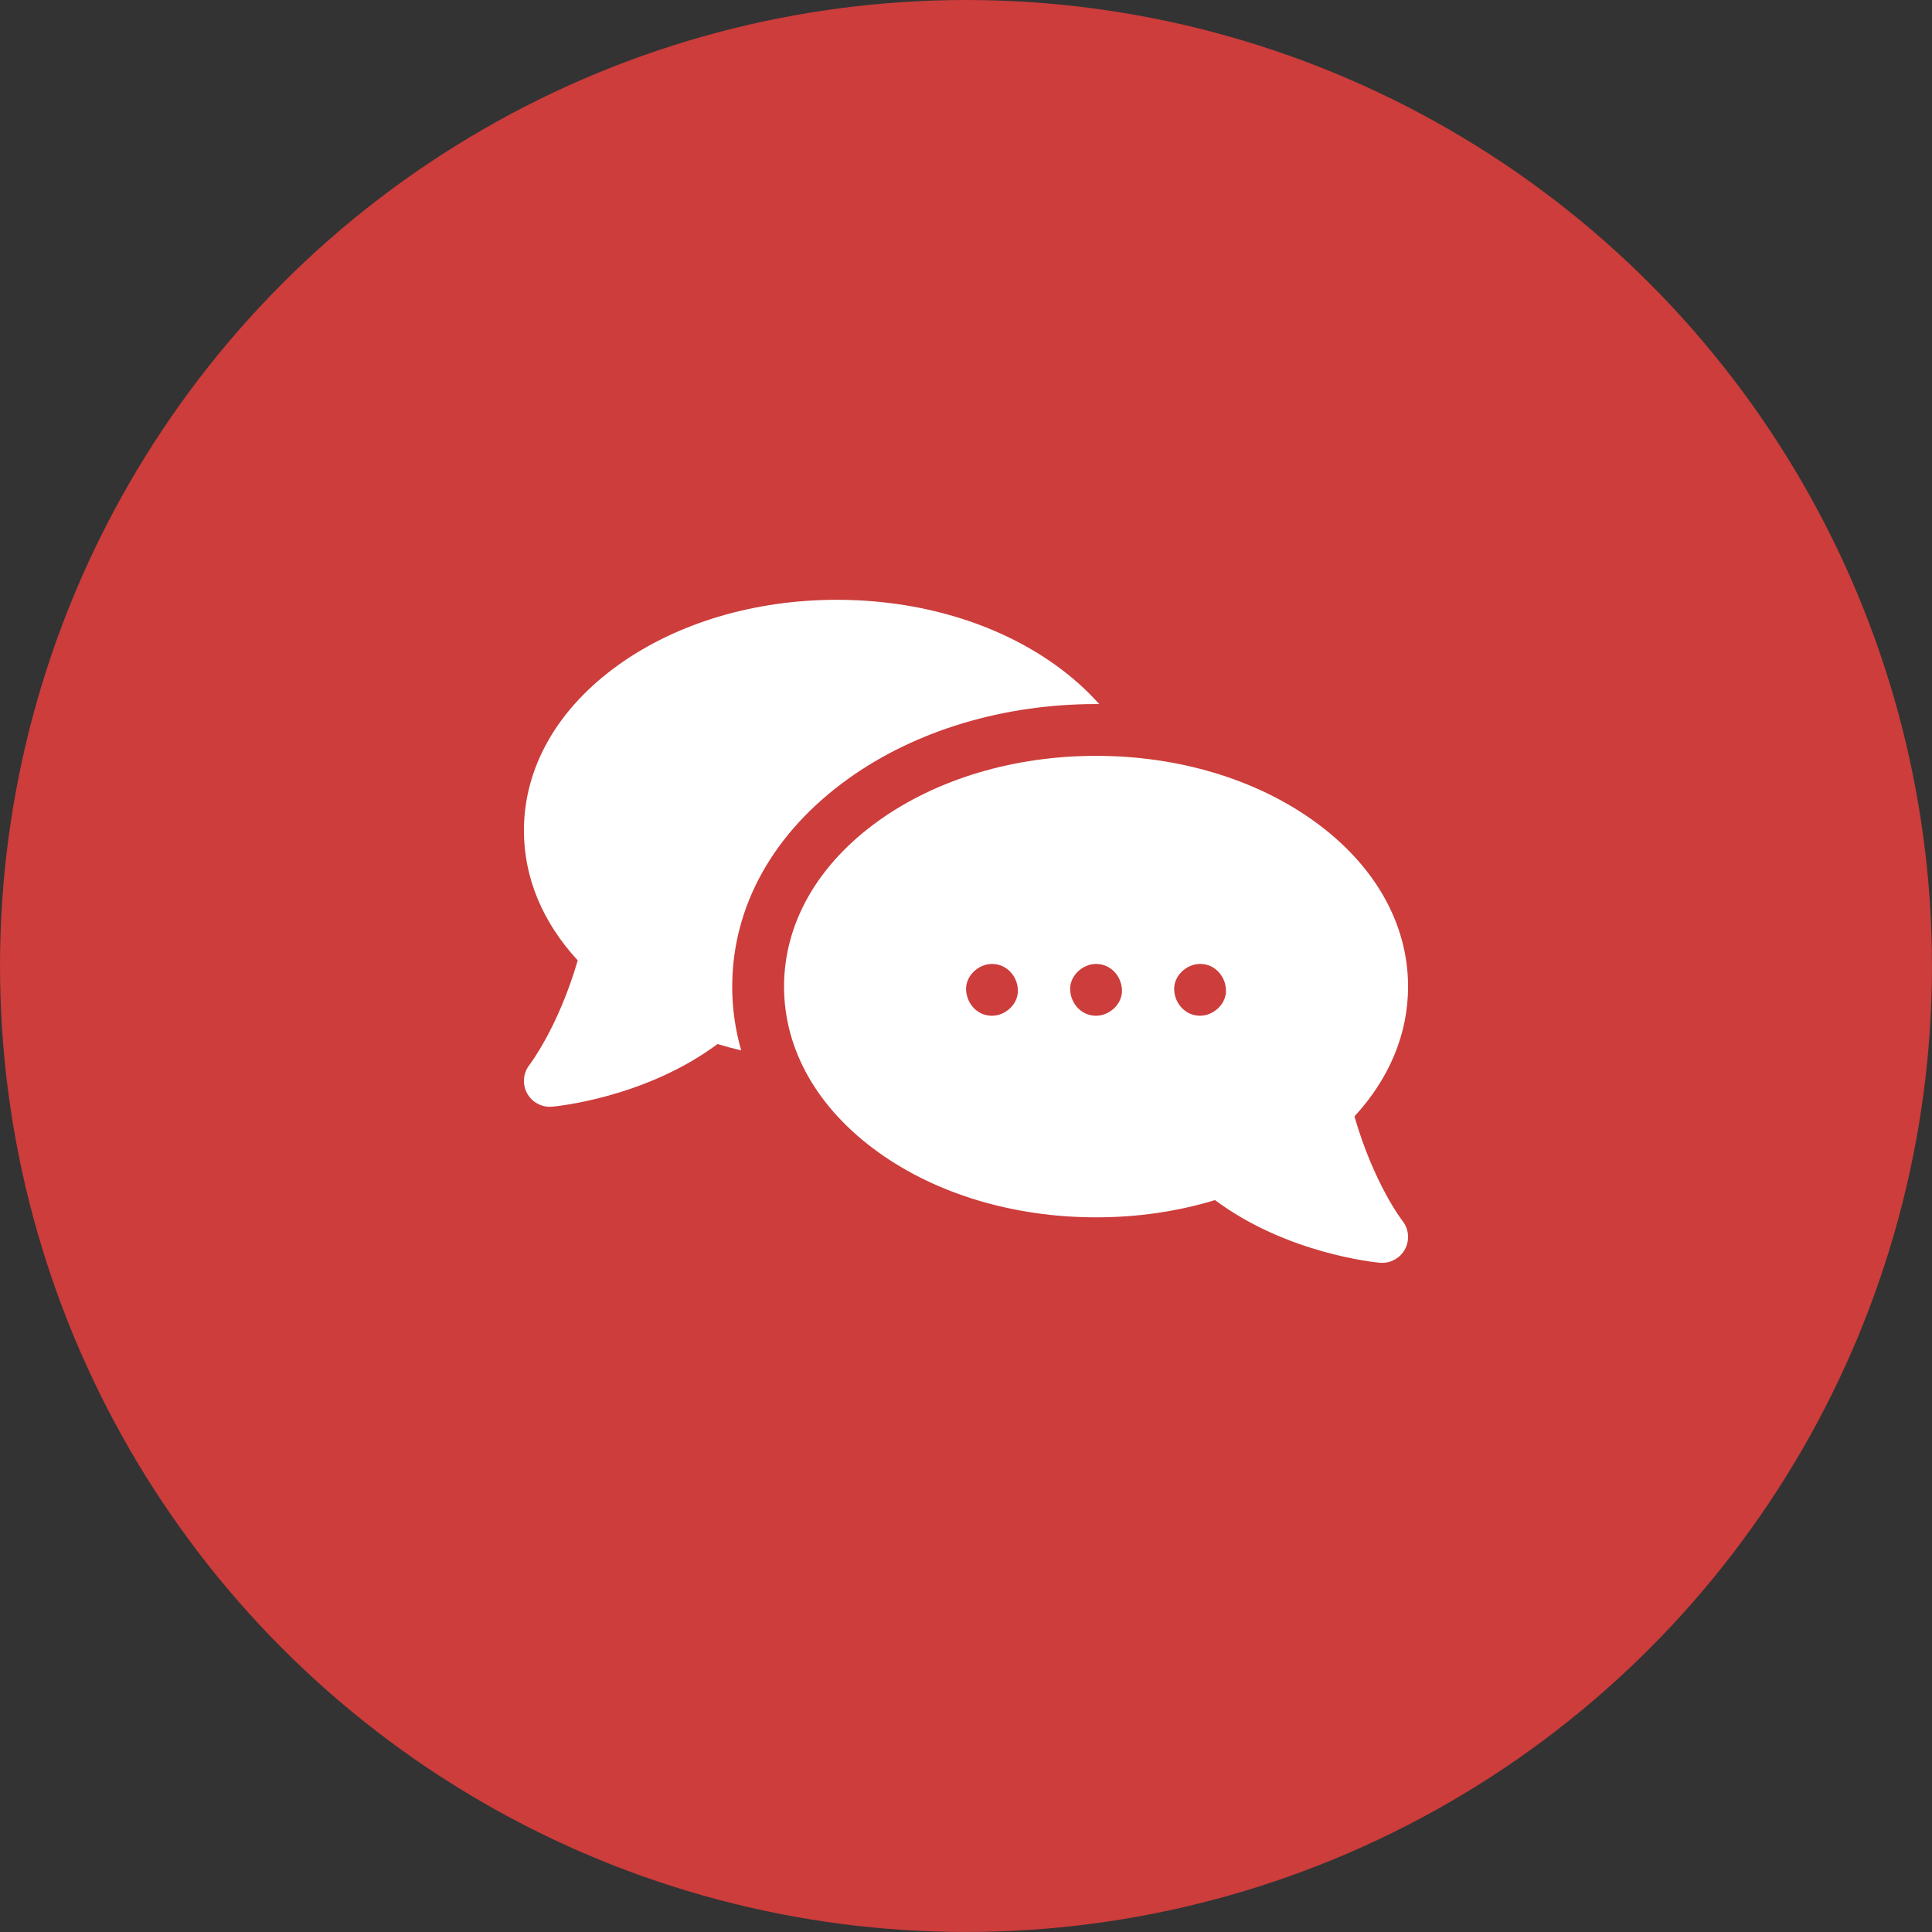 <?xml version="1.0" encoding="UTF-8"?><svg id="Layer_2" xmlns="http://www.w3.org/2000/svg" viewBox="0 0 812.03 812.03"><rect x="0" y="0" width="812.03" height="812.03" fill="#333333" stroke="none"/><defs><style>.cls-1{fill:#fff;}.cls-2{fill:#cc3d3b;}</style></defs><g id="Layer_1-2"><circle class="cls-2" cx="406.01" cy="406.01" r="406.01"/><path class="cls-1" d="M307.76,414.67c0-33.82,17.36-64.87,48.87-87.43,28.21-20.2,65.16-31.32,104.04-31.32.45,0,.9,0,1.34.01-5.29-5.95-11.51-11.52-18.62-16.59-24.62-17.57-57.16-27.24-91.64-27.24s-67.02,9.67-91.64,27.24c-25.73,18.36-39.9,43.13-39.9,69.74,0,19.77,7.79,38.52,22.61,54.57-8.16,28.11-20.16,43.77-20.27,43.91-2.69,3.41-3.09,8.1-1.03,11.92,1.91,3.54,5.6,5.71,9.57,5.71.32,0,.64-.01.96-.04,1.66-.15,39.08-3.7,69.53-26.33,3.28.99,6.6,1.88,9.95,2.67-2.49-8.66-3.78-17.63-3.78-26.81h0Z"/><path class="cls-1" d="M569.28,469.24c14.77-16.06,22.54-34.8,22.54-54.57,0-26.6-14.12-51.37-39.77-69.73-24.54-17.57-56.99-27.25-91.37-27.25s-66.82,9.68-91.37,27.25c-25.65,18.36-39.77,43.12-39.77,69.73s14.12,51.37,39.77,69.73c24.54,17.57,56.99,27.25,91.37,27.25,17.37,0,34.16-2.43,49.99-7.24,30.36,22.63,67.65,26.18,69.3,26.33.32.03.64.04.96.04,3.97,0,7.65-2.17,9.57-5.7,2.07-3.82,1.67-8.5-1.01-11.91-.13-.16-12.01-15.51-20.21-43.93ZM427.83,416.04c.26,5.88-5.19,10.89-10.89,10.89-6.1,0-10.62-4.99-10.89-10.89-.26-5.88,5.19-10.89,10.89-10.89,6.1,0,10.62,4.99,10.89,10.89ZM460.68,405.15c6.1,0,10.62,4.99,10.89,10.89.26,5.88-5.19,10.89-10.89,10.89-6.1,0-10.62-4.99-10.89-10.89-.26-5.88,5.19-10.89,10.89-10.89ZM504.4,426.92c-6.1,0-10.62-4.99-10.89-10.89-.26-5.88,5.19-10.89,10.89-10.89,6.1,0,10.62,4.99,10.89,10.89.26,5.88-5.19,10.89-10.89,10.89Z"/></g></svg>